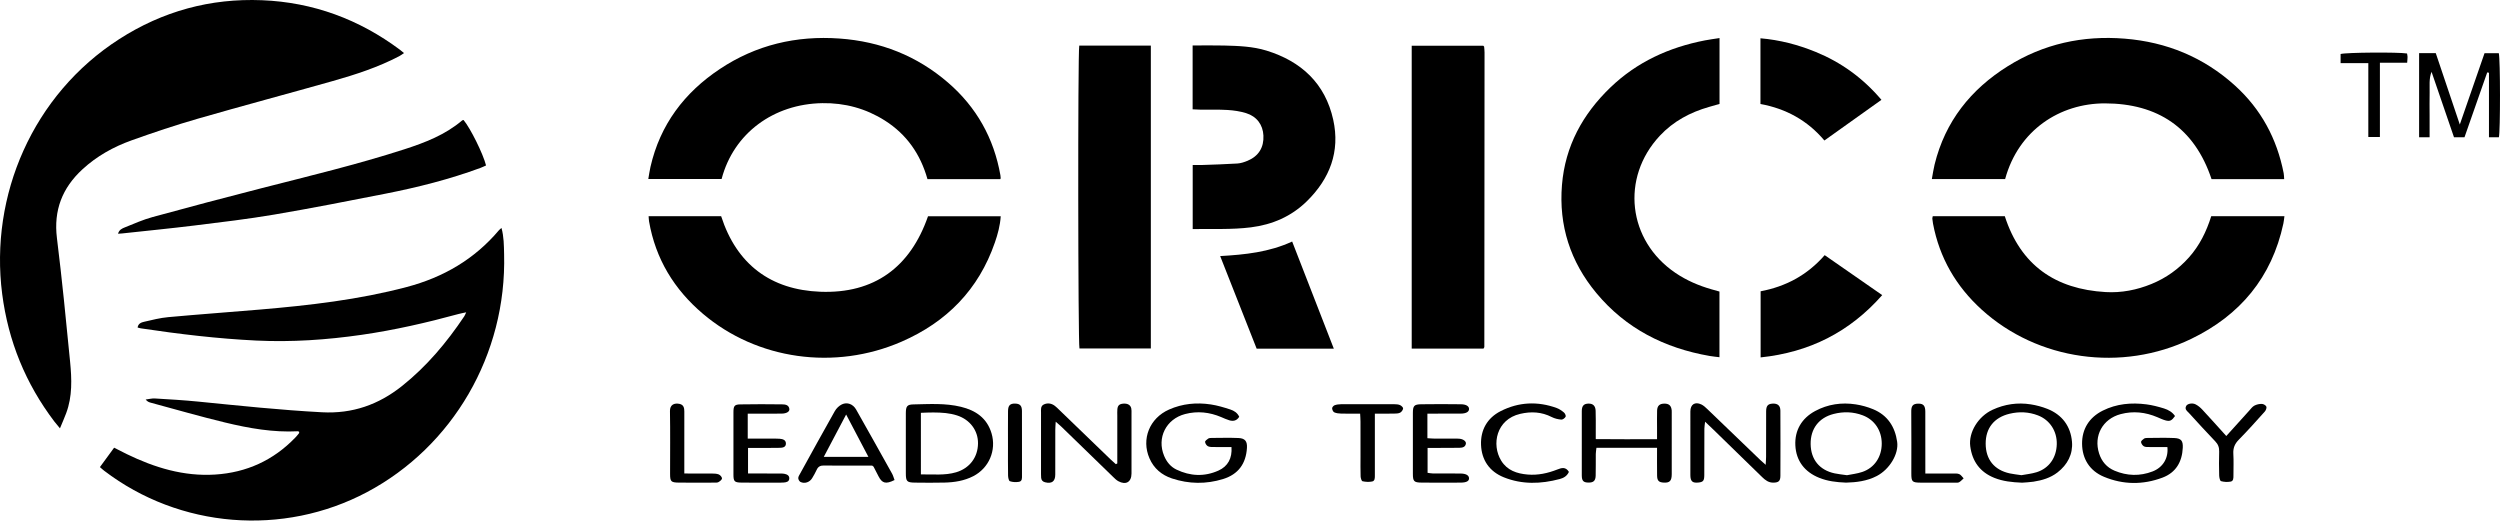 <?xml version="1.0" encoding="utf-8"?>
<!-- Generator: Adobe Illustrator 16.0.0, SVG Export Plug-In . SVG Version: 6.00 Build 0)  -->
<!DOCTYPE svg PUBLIC "-//W3C//DTD SVG 1.1//EN" "http://www.w3.org/Graphics/SVG/1.1/DTD/svg11.dtd">
<svg version="1.1" id="Layer_1" xmlns="http://www.w3.org/2000/svg" xmlns:xlink="http://www.w3.org/1999/xlink" x="0px" y="0px"
	 width="409.936px" height="85.359px" viewBox="0 0 409.936 85.359" enable-background="new 0 0 409.936 85.359"
	 xml:space="preserve">
<g>
	<path fill-rule="evenodd" clip-rule="evenodd" d="M9.832,70.237c-0.425-0.516-0.683-0.808-0.918-1.117
		C4.2,62.905,1.354,55.935,0.356,48.192C-1.724,32.046,5.381,15.517,19.549,6.415c7.126-4.579,14.958-6.722,23.417-6.379
		c8.375,0.338,15.914,3.123,22.63,8.134c0.188,0.141,0.364,0.297,0.652,0.534c-0.303,0.198-0.532,0.378-0.785,0.511
		c-3.451,1.805-7.134,3.006-10.861,4.062c-7.373,2.087-14.78,4.055-22.142,6.179c-3.678,1.061-7.316,2.279-10.921,3.571
		c-2.955,1.059-5.683,2.588-8.016,4.735c-3.31,3.045-4.751,6.72-4.187,11.276c0.835,6.744,1.501,13.512,2.159,20.276
		c0.276,2.833,0.388,5.692-0.644,8.441C10.562,68.526,10.227,69.279,9.832,70.237z"/>
	<path fill-rule="evenodd" clip-rule="evenodd" d="M16.383,76.592c0.813-1.111,1.555-2.124,2.33-3.182
		c0.733,0.373,1.392,0.72,2.062,1.045c4.579,2.223,9.346,3.689,14.504,3.361c5.146-0.327,9.55-2.332,13.142-6.062
		c0.219-0.227,0.418-0.473,0.614-0.72c0.039-0.048,0.015-0.145,0.019-0.219c-0.064-0.034-0.129-0.102-0.19-0.098
		c-4.074,0.216-8.048-0.493-11.971-1.439c-4.107-0.991-8.169-2.167-12.25-3.267c-0.258-0.07-0.501-0.189-0.76-0.497
		c0.505-0.063,1.015-0.204,1.515-0.175c2.367,0.142,4.736,0.278,7.096,0.513c6.766,0.673,13.525,1.391,20.322,1.751
		c4.973,0.263,9.246-1.241,13.082-4.289c4.068-3.234,7.357-7.158,10.234-11.454c0.104-0.153,0.164-0.337,0.311-0.647
		c-0.51,0.111-0.889,0.176-1.259,0.277c-5.227,1.427-10.5,2.636-15.868,3.41c-5.726,0.827-11.47,1.222-17.262,0.945
		c-6.367-0.306-12.682-1.063-18.979-2.006c-0.149-0.022-0.294-0.075-0.512-0.133c0.092-0.667,0.624-0.84,1.076-0.944
		c1.307-0.303,2.622-0.636,3.951-0.758c5-0.456,10.009-0.816,15.012-1.241c8.119-0.691,16.201-1.613,24.108-3.705
		c5.98-1.584,11.086-4.545,15.1-9.302c0.095-0.113,0.22-0.201,0.42-0.381c0.405,1.472,0.393,2.888,0.43,4.281
		c0.438,16.548-8.48,31.603-22.483,39.041c-13.754,7.304-30.715,5.939-43.093-3.506C16.866,77.028,16.669,76.839,16.383,76.592z"/>
	<path fill-rule="evenodd" clip-rule="evenodd" d="M281.958,6.242c0,3.652,0,7.194,0,10.799c-0.58,0.166-1.143,0.326-1.707,0.488
		c-3.101,0.887-5.864,2.356-8.086,4.736c-6.434,6.895-5.26,17.181,2.559,22.48c1.815,1.233,3.806,2.088,5.91,2.692
		c0.414,0.119,0.83,0.232,1.313,0.368c0,3.552,0,7.093,0,10.77c-0.565-0.073-1.096-0.118-1.619-0.209
		c-7.382-1.289-13.725-4.489-18.566-10.314c-4.263-5.13-6.185-11.067-5.638-17.729c0.522-6.367,3.398-11.613,7.949-15.988
		c4.354-4.184,9.616-6.574,15.492-7.713C280.332,6.473,281.105,6.376,281.958,6.242z"/>
	<path fill-rule="evenodd" clip-rule="evenodd" d="M106.355,35.449c4.011,0,7.954,0,11.894,0c2.554,7.919,8.145,12.079,16.264,12.39
		c8.839,0.339,14.762-4.026,17.659-12.382c3.985,0,7.926,0,11.922,0c-0.102,1.541-0.489,2.945-0.964,4.32
		c-2.662,7.706-7.9,13.028-15.299,16.248c-10.948,4.766-23.676,2.97-32.564-4.566c-4.714-3.999-7.773-9-8.837-15.146
		C106.385,36.05,106.384,35.781,106.355,35.449z"/>
	<path fill-rule="evenodd" clip-rule="evenodd" d="M316.926,35.449c3.946,0,7.886,0,11.809,0c2.604,8.07,8.309,11.965,16.529,12.442
		c2.594,0.151,5.118-0.34,7.534-1.33c2.387-0.977,4.427-2.437,6.138-4.357c1.738-1.949,2.867-4.24,3.65-6.752
		c3.996,0,7.933,0,12.003,0c-0.063,0.448-0.094,0.833-0.174,1.205c-1.895,8.823-7.093,15.045-15.127,18.918
		c-11.393,5.493-25.162,3.534-34.349-4.813c-4.199-3.814-6.912-8.495-7.974-14.096c-0.051-0.271-0.089-0.545-0.112-0.82
		C316.845,35.734,316.893,35.619,316.926,35.449z"/>
	<path fill-rule="evenodd" clip-rule="evenodd" d="M152.081,29.371c-1.156-4.1-3.417-7.341-6.984-9.604
		c-3.126-1.984-6.57-2.909-10.253-2.852c-7.979,0.125-14.546,4.925-16.52,12.438c-3.949,0-7.92,0-12.021,0
		c0.125-0.702,0.213-1.354,0.359-1.993c1.58-6.912,5.544-12.164,11.37-16.042c5.938-3.954,12.527-5.506,19.625-5
		c6.724,0.479,12.704,2.824,17.809,7.238c4.655,4.024,7.505,9.11,8.575,15.181c0.027,0.154,0.035,0.312,0.045,0.468
		c0.002,0.034-0.021,0.07-0.054,0.167C160.108,29.371,156.164,29.371,152.081,29.371z"/>
	<path fill-rule="evenodd" clip-rule="evenodd" d="M328.789,29.364c-4.015,0-7.954,0-12.017,0c0.159-0.856,0.266-1.634,0.453-2.393
		c1.734-7.057,5.926-12.319,12.005-16.119c5.858-3.662,12.284-5.067,19.16-4.515c6.891,0.554,12.962,3.052,18.094,7.697
		c4.277,3.871,6.872,8.709,7.979,14.357c0.06,0.298,0.052,0.609,0.081,0.98c-4.008,0-7.946,0-11.908,0
		c-2.801-8.42-8.848-12.405-17.473-12.42C337.769,16.939,330.973,21.34,328.789,29.364z"/>
	<path fill-rule="evenodd" clip-rule="evenodd" d="M188.708,7.48c0,16.563,0,33.068,0,49.659c-3.916,0-7.809,0-11.705,0
		c-0.232-0.832-0.281-48.336-0.033-49.659C180.846,7.48,184.737,7.48,188.708,7.48z"/>
	<path fill-rule="evenodd" clip-rule="evenodd" d="M231.484,57.164c0-16.615,0-33.094,0-49.665c3.943,0,7.838,0,11.737,0
		c0.021,0.022,0.052,0.049,0.077,0.079c0.026,0.029,0.063,0.06,0.065,0.093c0.026,0.314,0.065,0.627,0.065,0.942
		c-0.008,16.095-0.02,32.19-0.034,48.285c0,0.068-0.069,0.136-0.14,0.266C239.39,57.164,235.493,57.164,231.484,57.164z"/>
	<path fill-rule="evenodd" clip-rule="evenodd" d="M195.56,7.457c1.801,0,3.494-0.036,5.185,0.009
		c2.332,0.061,4.678,0.139,6.924,0.832c5.722,1.764,9.635,5.395,10.948,11.345c1.152,5.221-0.572,9.672-4.327,13.354
		c-2.54,2.491-5.646,3.838-9.177,4.281c-3.148,0.396-6.299,0.225-9.541,0.283c0-3.517,0-6.93,0-10.501
		c0.484,0,0.946,0.014,1.406-0.002c1.972-0.071,3.946-0.122,5.914-0.247c0.577-0.036,1.166-0.234,1.704-0.461
		c1.795-0.759,2.664-2.187,2.573-4.121c-0.082-1.758-1.079-3.136-2.849-3.681c-0.97-0.298-2.006-0.452-3.023-0.514
		c-1.497-0.091-3.003-0.04-4.505-0.056c-0.386-0.004-0.772-0.031-1.232-0.052C195.56,14.433,195.56,11.013,195.56,7.457z"/>
	<path fill-rule="evenodd" clip-rule="evenodd" d="M76.011,19.677c1.113,1.33,3.204,5.529,3.689,7.454
		c-0.297,0.131-0.604,0.286-0.925,0.404c-5.054,1.864-10.262,3.178-15.537,4.218c-6.084,1.2-12.17,2.395-18.282,3.434
		c-4.32,0.734-8.68,1.249-13.032,1.785c-3.96,0.488-7.934,0.876-11.901,1.307c-0.189,0.02-0.38,0.028-0.667,0.048
		c0.175-0.661,0.677-0.866,1.113-1.042c1.501-0.603,2.992-1.268,4.546-1.693c5.941-1.625,11.897-3.205,17.864-4.731
		c7.844-2.008,15.719-3.892,23.431-6.383c3.404-1.099,6.707-2.378,9.477-4.735C75.841,19.695,75.935,19.697,76.011,19.677z"/>
	<path fill-rule="evenodd" clip-rule="evenodd" d="M206.059,57.171c-1.975-5.011-3.94-10-5.982-15.181
		c4.082-0.233,8.024-0.639,11.804-2.385c2.283,5.87,4.534,11.663,6.83,17.566C214.386,57.171,210.25,57.171,206.059,57.171z"/>
	<path fill-rule="evenodd" clip-rule="evenodd" d="M308.635,48.391c-5.377,6.097-11.974,9.379-19.938,10.215
		c0-3.64,0-7.178,0-10.843c4.09-0.771,7.628-2.624,10.506-5.925C302.329,44.008,305.419,46.156,308.635,48.391z"/>
	<path fill-rule="evenodd" clip-rule="evenodd" d="M308.508,16.37c-3.158,2.25-6.205,4.423-9.355,6.668
		c-2.769-3.288-6.304-5.223-10.484-5.985c0-3.613,0-7.122,0-10.774c3.175,0.272,6.159,1.053,9.045,2.23
		C301.884,10.212,305.446,12.767,308.508,16.37z"/>
	<path fill-rule="evenodd" clip-rule="evenodd" d="M409.753,22.503c-0.503,0-1.007,0-1.626,0c0-3.563,0-7.067,0-10.571
		c-0.096-0.02-0.191-0.04-0.286-0.06c-1.238,3.539-2.479,7.077-3.728,10.642c-0.56,0-1.065,0-1.718,0
		c-1.217-3.549-2.45-7.143-3.683-10.737c-0.455,1.164-0.283,2.324-0.313,3.47c-0.03,1.224-0.006,2.45-0.006,3.676
		c0,1.179,0,2.358,0,3.589c-0.634,0-1.137,0-1.722,0c0-4.585,0-9.151,0-13.794c0.87,0,1.726,0,2.734,0
		c1.273,3.779,2.564,7.614,3.941,11.701c1.404-4.051,2.719-7.842,4.054-11.695c0.802,0,1.572,0,2.34,0
		C409.996,9.715,410.001,21.533,409.753,22.503z"/>
	<path fill-rule="evenodd" clip-rule="evenodd" d="M183.208,75.992c0-2.604,0-5.208,0-7.813c0-0.355-0.021-0.713,0.01-1.067
		c0.056-0.633,0.337-0.881,0.996-0.926c0.689-0.048,1.162,0.22,1.286,0.781c0.059,0.266,0.038,0.55,0.038,0.827
		c0.002,3.282,0.005,6.564,0,9.846c-0.003,1.406-0.92,1.945-2.171,1.26c-0.305-0.167-0.567-0.427-0.82-0.673
		c-2.84-2.751-5.673-5.509-8.511-8.263c-0.244-0.236-0.51-0.452-0.925-0.817c-0.031,0.575-0.069,0.95-0.07,1.325
		c-0.005,2.451,0.003,4.902-0.005,7.354c-0.005,1.123-0.578,1.532-1.667,1.256c-0.407-0.103-0.607-0.342-0.649-0.735
		c-0.021-0.197-0.021-0.395-0.021-0.592c-0.001-3.361-0.003-6.722,0.001-10.083c0.001-0.506-0.101-1.093,0.479-1.359
		c0.62-0.284,1.244-0.175,1.789,0.239c0.251,0.191,0.474,0.419,0.701,0.638c2.817,2.718,5.632,5.437,8.45,8.154
		c0.275,0.266,0.567,0.514,0.851,0.77C183.05,76.072,183.129,76.032,183.208,75.992z"/>
	<path fill-rule="evenodd" clip-rule="evenodd" d="M289.525,76.216c0.029-0.553,0.066-0.929,0.067-1.305
		c0.006-2.491-0.006-4.983,0.009-7.473c0.005-0.898,0.295-1.211,1.055-1.254c0.829-0.047,1.277,0.315,1.282,1.158
		c0.019,3.558,0.018,7.117,0.003,10.676c-0.006,0.868-0.301,1.11-1.153,1.122c-0.78,0.012-1.328-0.405-1.853-0.919
		c-2.655-2.599-5.321-5.188-7.985-7.779c-0.392-0.381-0.792-0.753-1.358-1.291c-0.055,0.512-0.117,0.833-0.118,1.155
		c-0.011,2.53,0.002,5.062-0.014,7.591c-0.004,0.929-0.184,1.136-0.921,1.223c-1.013,0.117-1.361-0.178-1.363-1.224
		c-0.009-3.479-0.011-6.959,0.001-10.438c0.003-1.145,0.754-1.631,1.793-1.142c0.381,0.18,0.71,0.496,1.021,0.794
		c2.883,2.762,5.756,5.535,8.634,8.302C288.869,75.648,289.13,75.865,289.525,76.216z"/>
	<path fill-rule="evenodd" clip-rule="evenodd" d="M148.532,72.738c0-1.662-0.007-3.322,0.002-4.984
		c0.006-1.118,0.196-1.423,1.24-1.442c2.605-0.051,5.228-0.232,7.796,0.393c2.409,0.585,4.274,1.836,5.02,4.357
		c0.823,2.781-0.426,5.7-3.007,7.023c-1.478,0.758-3.075,1.008-4.706,1.046c-1.621,0.039-3.244,0.027-4.865,0.006
		c-1.31-0.017-1.474-0.203-1.478-1.536C148.527,75.981,148.531,74.359,148.532,72.738z M151.003,77.791
		c2.028-0.033,3.924,0.199,5.775-0.35c2.212-0.655,3.567-2.454,3.591-4.733c0.022-2.102-1.309-3.904-3.441-4.588
		c-0.596-0.191-1.223-0.32-1.846-0.387c-1.359-0.146-2.719-0.102-4.08-0.042C151.003,71.121,151.003,74.38,151.003,77.791z"/>
	<path fill-rule="evenodd" clip-rule="evenodd" d="M203.201,68.341c-0.402,0.656-0.976,0.774-1.636,0.574
		c-0.452-0.136-0.884-0.34-1.32-0.523c-1.919-0.812-3.888-1.026-5.917-0.5c-3.126,0.814-4.674,3.911-3.438,6.867
		c0.413,0.983,1.062,1.783,2.023,2.244c2.259,1.084,4.579,1.192,6.879,0.162c1.558-0.698,2.271-2.031,2.14-3.857
		c-0.928,0-1.869,0.008-2.809-0.005c-0.353-0.005-0.743,0.02-1.042-0.123c-0.232-0.11-0.454-0.451-0.478-0.708
		c-0.016-0.171,0.3-0.412,0.513-0.552c0.152-0.099,0.382-0.106,0.576-0.108c1.463-0.007,2.928-0.05,4.389,0.013
		c1.088,0.047,1.453,0.545,1.386,1.626c-0.162,2.596-1.428,4.324-3.897,5.095c-2.796,0.869-5.622,0.831-8.402-0.092
		c-1.683-0.561-2.967-1.639-3.687-3.304c-1.36-3.144,0.007-6.573,3.215-7.995c2.193-0.971,4.507-1.19,6.856-0.834
		c1.084,0.164,2.152,0.487,3.198,0.829C202.335,67.342,202.897,67.672,203.201,68.341z"/>
	<path fill-rule="evenodd" clip-rule="evenodd" d="M356.647,68.219c-0.531,0.754-0.839,0.914-1.564,0.713
		c-0.454-0.125-0.887-0.333-1.322-0.518c-1.953-0.833-3.96-1.057-6.026-0.509c-2.955,0.785-4.467,3.549-3.535,6.452
		c0.422,1.313,1.254,2.286,2.529,2.823c2.056,0.866,4.156,0.926,6.238,0.125c1.702-0.656,2.622-2.183,2.43-3.997
		c-0.964,0-1.945,0.007-2.925-0.005c-0.313-0.004-0.67,0.025-0.923-0.114c-0.229-0.126-0.446-0.452-0.472-0.708
		c-0.016-0.173,0.286-0.417,0.493-0.557c0.15-0.101,0.38-0.108,0.575-0.11c1.462-0.008,2.928-0.053,4.386,0.012
		c1.131,0.05,1.444,0.458,1.388,1.609c-0.111,2.296-1.124,4.056-3.32,4.882c-3.195,1.203-6.439,1.182-9.599-0.133
		c-2.357-0.98-3.571-2.956-3.594-5.412c-0.022-2.405,1.154-4.32,3.389-5.438c2.272-1.135,4.693-1.349,7.168-1.028
		c0.972,0.125,1.938,0.382,2.877,0.67C355.552,67.198,356.211,67.575,356.647,68.219z"/>
	<path fill-rule="evenodd" clip-rule="evenodd" d="M331.567,79.147c-1.643-0.064-3.126-0.221-4.544-0.788
		c-2.357-0.944-3.63-2.716-3.953-5.182c-0.299-2.288,1.3-4.901,3.668-5.991c1.984-0.914,4.084-1.222,6.243-0.883
		c0.928,0.145,1.858,0.394,2.731,0.739c2.433,0.96,3.82,2.857,4.04,5.393c0.176,2.023-0.734,3.763-2.379,5.034
		c-1.158,0.894-2.521,1.294-3.938,1.514C332.774,79.085,332.1,79.103,331.567,79.147z M331.464,77.918
		c0.744-0.142,1.656-0.224,2.51-0.494c2.025-0.645,3.228-2.38,3.284-4.58c0.057-2.138-1.134-3.982-3.091-4.732
		c-1.516-0.58-3.068-0.647-4.648-0.269c-2.526,0.606-3.93,2.354-3.919,4.911c0.01,2.587,1.4,4.314,3.946,4.87
		C330.122,77.75,330.711,77.806,331.464,77.918z"/>
	<path fill-rule="evenodd" clip-rule="evenodd" d="M302.712,79.139c-1.59-0.061-3.032-0.235-4.409-0.79
		c-2.403-0.967-3.787-2.795-3.912-5.315c-0.123-2.461,1.028-4.438,3.246-5.636c2.08-1.121,4.338-1.448,6.662-1.09
		c0.965,0.149,1.934,0.419,2.838,0.792c2.371,0.977,3.6,2.876,3.949,5.352c0.281,1.996-1.258,4.515-3.333,5.597
		C306.134,78.893,304.378,79.096,302.712,79.139z M302.856,77.922c0.751-0.154,1.664-0.248,2.514-0.536
		c2.004-0.678,3.194-2.486,3.187-4.667c-0.006-2.127-1.178-3.883-3.113-4.615c-1.563-0.593-3.164-0.64-4.779-0.226
		c-2.422,0.62-3.801,2.43-3.767,4.942c0.033,2.522,1.443,4.262,3.922,4.797C301.433,77.751,302.065,77.807,302.856,77.922z"/>
	<path fill-rule="evenodd" clip-rule="evenodd" d="M271.713,73.431c-3.375,0-6.599,0-9.938,0c-0.038,0.35-0.104,0.685-0.107,1.02
		c-0.015,1.186,0.017,2.372-0.019,3.558c-0.026,0.84-0.374,1.133-1.188,1.121c-0.819-0.012-1.085-0.273-1.089-1.178
		c-0.011-3.519-0.012-7.037,0.001-10.554c0.004-0.859,0.346-1.204,1.092-1.218c0.731-0.013,1.146,0.355,1.177,1.169
		c0.042,1.065,0.017,2.135,0.021,3.202c0,0.427,0,0.854,0,1.45c3.364,0.041,6.622,0.02,10.049,0.012c0-0.724,0-1.343,0-1.961
		c0.001-0.909-0.02-1.818,0.009-2.727c0.027-0.794,0.412-1.137,1.188-1.142c0.771-0.005,1.139,0.339,1.209,1.139
		c0.01,0.118,0.004,0.238,0.004,0.356c0,3.359,0.007,6.719-0.001,10.079c-0.005,1.094-0.331,1.423-1.288,1.379
		c-0.828-0.039-1.104-0.302-1.114-1.177C271.7,76.5,271.713,75.039,271.713,73.431z"/>
	<path fill-rule="evenodd" clip-rule="evenodd" d="M146.683,78.713c-1.43,0.716-2.035,0.547-2.63-0.616
		c-0.27-0.527-0.54-1.053-0.813-1.579c-0.016-0.03-0.059-0.047-0.225-0.175c-0.923,0-1.984,0-3.045,0
		c-1.619,0-3.238,0.022-4.856-0.012c-0.591-0.014-0.962,0.175-1.205,0.716c-0.209,0.467-0.471,0.912-0.733,1.353
		c-0.399,0.674-1.233,0.966-1.921,0.626c-0.186-0.093-0.362-0.411-0.362-0.625c0-0.252,0.178-0.513,0.311-0.752
		c1.887-3.421,3.765-6.848,5.689-10.248c0.253-0.448,0.701-0.878,1.162-1.097c0.871-0.411,1.823-0.037,2.325,0.849
		c1.984,3.502,3.947,7.016,5.906,10.532C146.453,77.986,146.538,78.331,146.683,78.713z M135.081,74.912c2.546,0,4.824,0,7.314,0
		c-1.233-2.346-2.396-4.558-3.65-6.942C137.484,70.358,136.331,72.544,135.081,74.912z"/>
	<path fill-rule="evenodd" clip-rule="evenodd" d="M234.057,67.827c0,1.416,0,2.667,0,4.027c0.415,0.024,0.793,0.064,1.173,0.066
		c1.108,0.008,2.214,0.001,3.321,0.004c0.275,0.001,0.557-0.014,0.828,0.024c0.623,0.086,1.06,0.445,0.988,0.825
		c-0.103,0.54-0.561,0.641-1.001,0.651c-1.225,0.029-2.45,0.018-3.675,0.021c-0.508,0.003-1.015,0-1.604,0c0,1.401,0,2.689,0,4.085
		c0.259,0.033,0.556,0.101,0.852,0.104c1.502,0.011,3.005-0.004,4.507,0.01c0.914,0.008,1.396,0.278,1.436,0.745
		c0.041,0.484-0.396,0.743-1.38,0.749c-2.134,0.013-4.269,0.02-6.402-0.004c-1.256-0.014-1.422-0.206-1.424-1.461
		c-0.004-3.32-0.006-6.64,0-9.96c0.004-1.166,0.199-1.406,1.364-1.424c2.174-0.034,4.348-0.027,6.521,0
		c0.846,0.011,1.302,0.315,1.324,0.741c0.023,0.486-0.46,0.786-1.374,0.792C237.737,67.836,235.962,67.827,234.057,67.827z"/>
	<path fill-rule="evenodd" clip-rule="evenodd" d="M122.609,67.828c0,1.436,0,2.692,0,4.096c1.302,0,2.556-0.001,3.81,0
		c0.474,0.002,0.951-0.019,1.422,0.021c0.487,0.042,1.018,0.172,1.028,0.77c0.01,0.64-0.554,0.707-1.031,0.717
		c-1.265,0.027-2.53,0.013-3.795,0.015c-0.429,0.002-0.858,0-1.385,0c0,1.426,0,2.742,0,4.195c0.405,0,0.789,0,1.172,0
		c1.305,0,2.61-0.002,3.915,0.001c0.276,0.001,0.559-0.014,0.827,0.04c0.441,0.087,0.887,0.258,0.849,0.809
		c-0.035,0.499-0.473,0.592-0.877,0.627c-0.393,0.034-0.79,0.025-1.185,0.025c-1.938,0-3.876,0.019-5.813-0.011
		c-1.128-0.017-1.279-0.203-1.28-1.337c-0.004-3.402-0.005-6.802,0-10.203c0.002-1.014,0.159-1.263,1.103-1.283
		c2.292-0.047,4.586-0.032,6.88-0.006c0.502,0.006,1.089,0.077,1.186,0.746c0.064,0.445-0.457,0.763-1.271,0.772
		c-1.424,0.019-2.847,0.005-4.271,0.006C123.5,67.828,123.11,67.828,122.609,67.828z"/>
	<path fill-rule="evenodd" clip-rule="evenodd" d="M257.261,77.378c-0.321,0.71-0.891,1.006-1.502,1.17
		c-3.087,0.823-6.177,0.924-9.185-0.288c-2.354-0.95-3.63-2.844-3.723-5.321c-0.091-2.426,1.011-4.402,3.221-5.525
		c2.96-1.505,6.057-1.647,9.186-0.511c0.434,0.158,0.839,0.441,1.195,0.742c0.175,0.146,0.348,0.54,0.27,0.684
		c-0.125,0.23-0.476,0.499-0.706,0.478c-0.532-0.047-1.094-0.176-1.567-0.419c-1.671-0.858-3.39-0.942-5.185-0.523
		c-3.908,0.91-4.732,5.03-3.107,7.675c0.983,1.601,2.584,2.126,4.34,2.274c1.686,0.143,3.295-0.212,4.86-0.826
		C256.029,76.725,256.725,76.488,257.261,77.378z"/>
	<path fill-rule="evenodd" clip-rule="evenodd" d="M365.054,71.495c1.323-1.465,2.536-2.814,3.756-4.157
		c0.266-0.292,0.511-0.644,0.844-0.822c0.36-0.193,0.813-0.294,1.224-0.287c0.265,0.004,0.654,0.224,0.748,0.447
		c0.085,0.205-0.08,0.609-0.262,0.813c-1.398,1.56-2.795,3.124-4.265,4.618c-0.664,0.676-0.947,1.371-0.889,2.312
		c0.072,1.182,0.015,2.372,0.017,3.558c0.001,0.406,0.007,0.902-0.446,0.99c-0.514,0.099-1.09,0.072-1.59-0.072
		c-0.18-0.051-0.293-0.603-0.303-0.93c-0.033-1.304-0.043-2.61-0.001-3.914c0.021-0.68-0.171-1.192-0.647-1.688
		c-1.452-1.511-2.862-3.061-4.275-4.608c-0.303-0.33-0.799-0.628-0.479-1.2c0.204-0.366,0.989-0.528,1.528-0.255
		c0.411,0.208,0.79,0.524,1.105,0.863C362.409,68.548,363.669,69.963,365.054,71.495z"/>
	<path fill-rule="evenodd" clip-rule="evenodd" d="M225.442,67.827c0,1.286,0,2.386,0,3.487c0,2.21-0.001,4.421,0,6.633
		c0,0.401,0.02,0.904-0.428,1.002c-0.51,0.11-1.079,0.075-1.593-0.036c-0.161-0.034-0.306-0.515-0.316-0.798
		c-0.037-1.065-0.016-2.132-0.016-3.197c-0.001-1.935,0.002-3.869-0.004-5.804c0-0.385-0.032-0.771-0.057-1.287
		c-1.082,0-2.096,0.018-3.111-0.009c-0.385-0.01-0.795-0.053-1.138-0.208c-0.186-0.084-0.338-0.432-0.344-0.664
		c-0.003-0.169,0.228-0.431,0.41-0.498c0.325-0.119,0.691-0.163,1.041-0.165c2.92-0.012,5.842-0.011,8.765-0.001
		c0.312,0.002,0.648,0.022,0.923,0.145c0.219,0.098,0.521,0.387,0.501,0.554c-0.032,0.256-0.266,0.579-0.501,0.693
		c-0.299,0.145-0.685,0.141-1.034,0.147C227.559,67.839,226.579,67.827,225.442,67.827z"/>
	<path fill-rule="evenodd" clip-rule="evenodd" d="M383.799,10.355c0-0.657,0-1.082,0-1.499c0.862-0.26,9.475-0.326,10.894-0.085
		c0.028,0.178,0.08,0.368,0.083,0.559c0.002,0.271-0.034,0.542-0.063,0.957c-1.476,0-2.918,0-4.47,0c0,4.124,0,8.104,0,12.18
		c-0.669,0-1.228,0-1.9,0c0-4.007,0-7.986,0-12.112C386.795,10.355,385.356,10.355,383.799,10.355z"/>
	<path fill-rule="evenodd" clip-rule="evenodd" d="M315.705,77.642c1.612,0,3.067-0.006,4.522,0.003
		c0.354,0.001,0.742-0.034,1.047,0.101c0.284,0.125,0.478,0.455,0.711,0.696c-0.247,0.217-0.47,0.481-0.751,0.636
		c-0.189,0.103-0.463,0.064-0.7,0.064c-1.855,0.004-3.712,0.013-5.57,0c-1.44-0.012-1.556-0.143-1.556-1.543
		c0.003-3.358,0.02-6.716-0.01-10.074c-0.009-0.87,0.176-1.351,1.201-1.34c0.797,0.007,1.099,0.361,1.102,1.324
		c0.011,2.883,0.004,5.767,0.004,8.651C315.705,76.587,315.705,77.016,315.705,77.642z"/>
	<path fill-rule="evenodd" clip-rule="evenodd" d="M112.21,77.641c1.586,0,3.036-0.008,4.486,0.005
		c0.39,0.005,0.807,0.007,1.158,0.147c0.241,0.096,0.537,0.432,0.533,0.654c-0.004,0.212-0.336,0.468-0.581,0.608
		c-0.187,0.106-0.46,0.082-0.695,0.083c-1.935,0.005-3.869,0.019-5.804-0.003c-1.285-0.015-1.43-0.18-1.43-1.429
		c0-3.434,0.039-6.869-0.02-10.303c-0.018-1.02,0.684-1.364,1.563-1.178c0.683,0.147,0.796,0.66,0.792,1.264
		c-0.01,2.053-0.003,4.105-0.002,6.159C112.21,74.91,112.21,76.171,112.21,77.641z"/>
	<path fill-rule="evenodd" clip-rule="evenodd" d="M167.579,72.843c0,1.701,0.001,3.402,0,5.103c0,0.435,0.059,0.968-0.5,1.061
		c-0.483,0.08-1.029,0.061-1.482-0.099c-0.19-0.068-0.292-0.609-0.299-0.937c-0.03-1.581-0.015-3.163-0.015-4.746
		c0-1.938-0.012-3.877,0.007-5.815c0.008-0.937,0.345-1.258,1.183-1.231c0.773,0.024,1.092,0.342,1.101,1.206
		C167.592,69.205,167.579,71.024,167.579,72.843z"/>
</g>
</svg>
